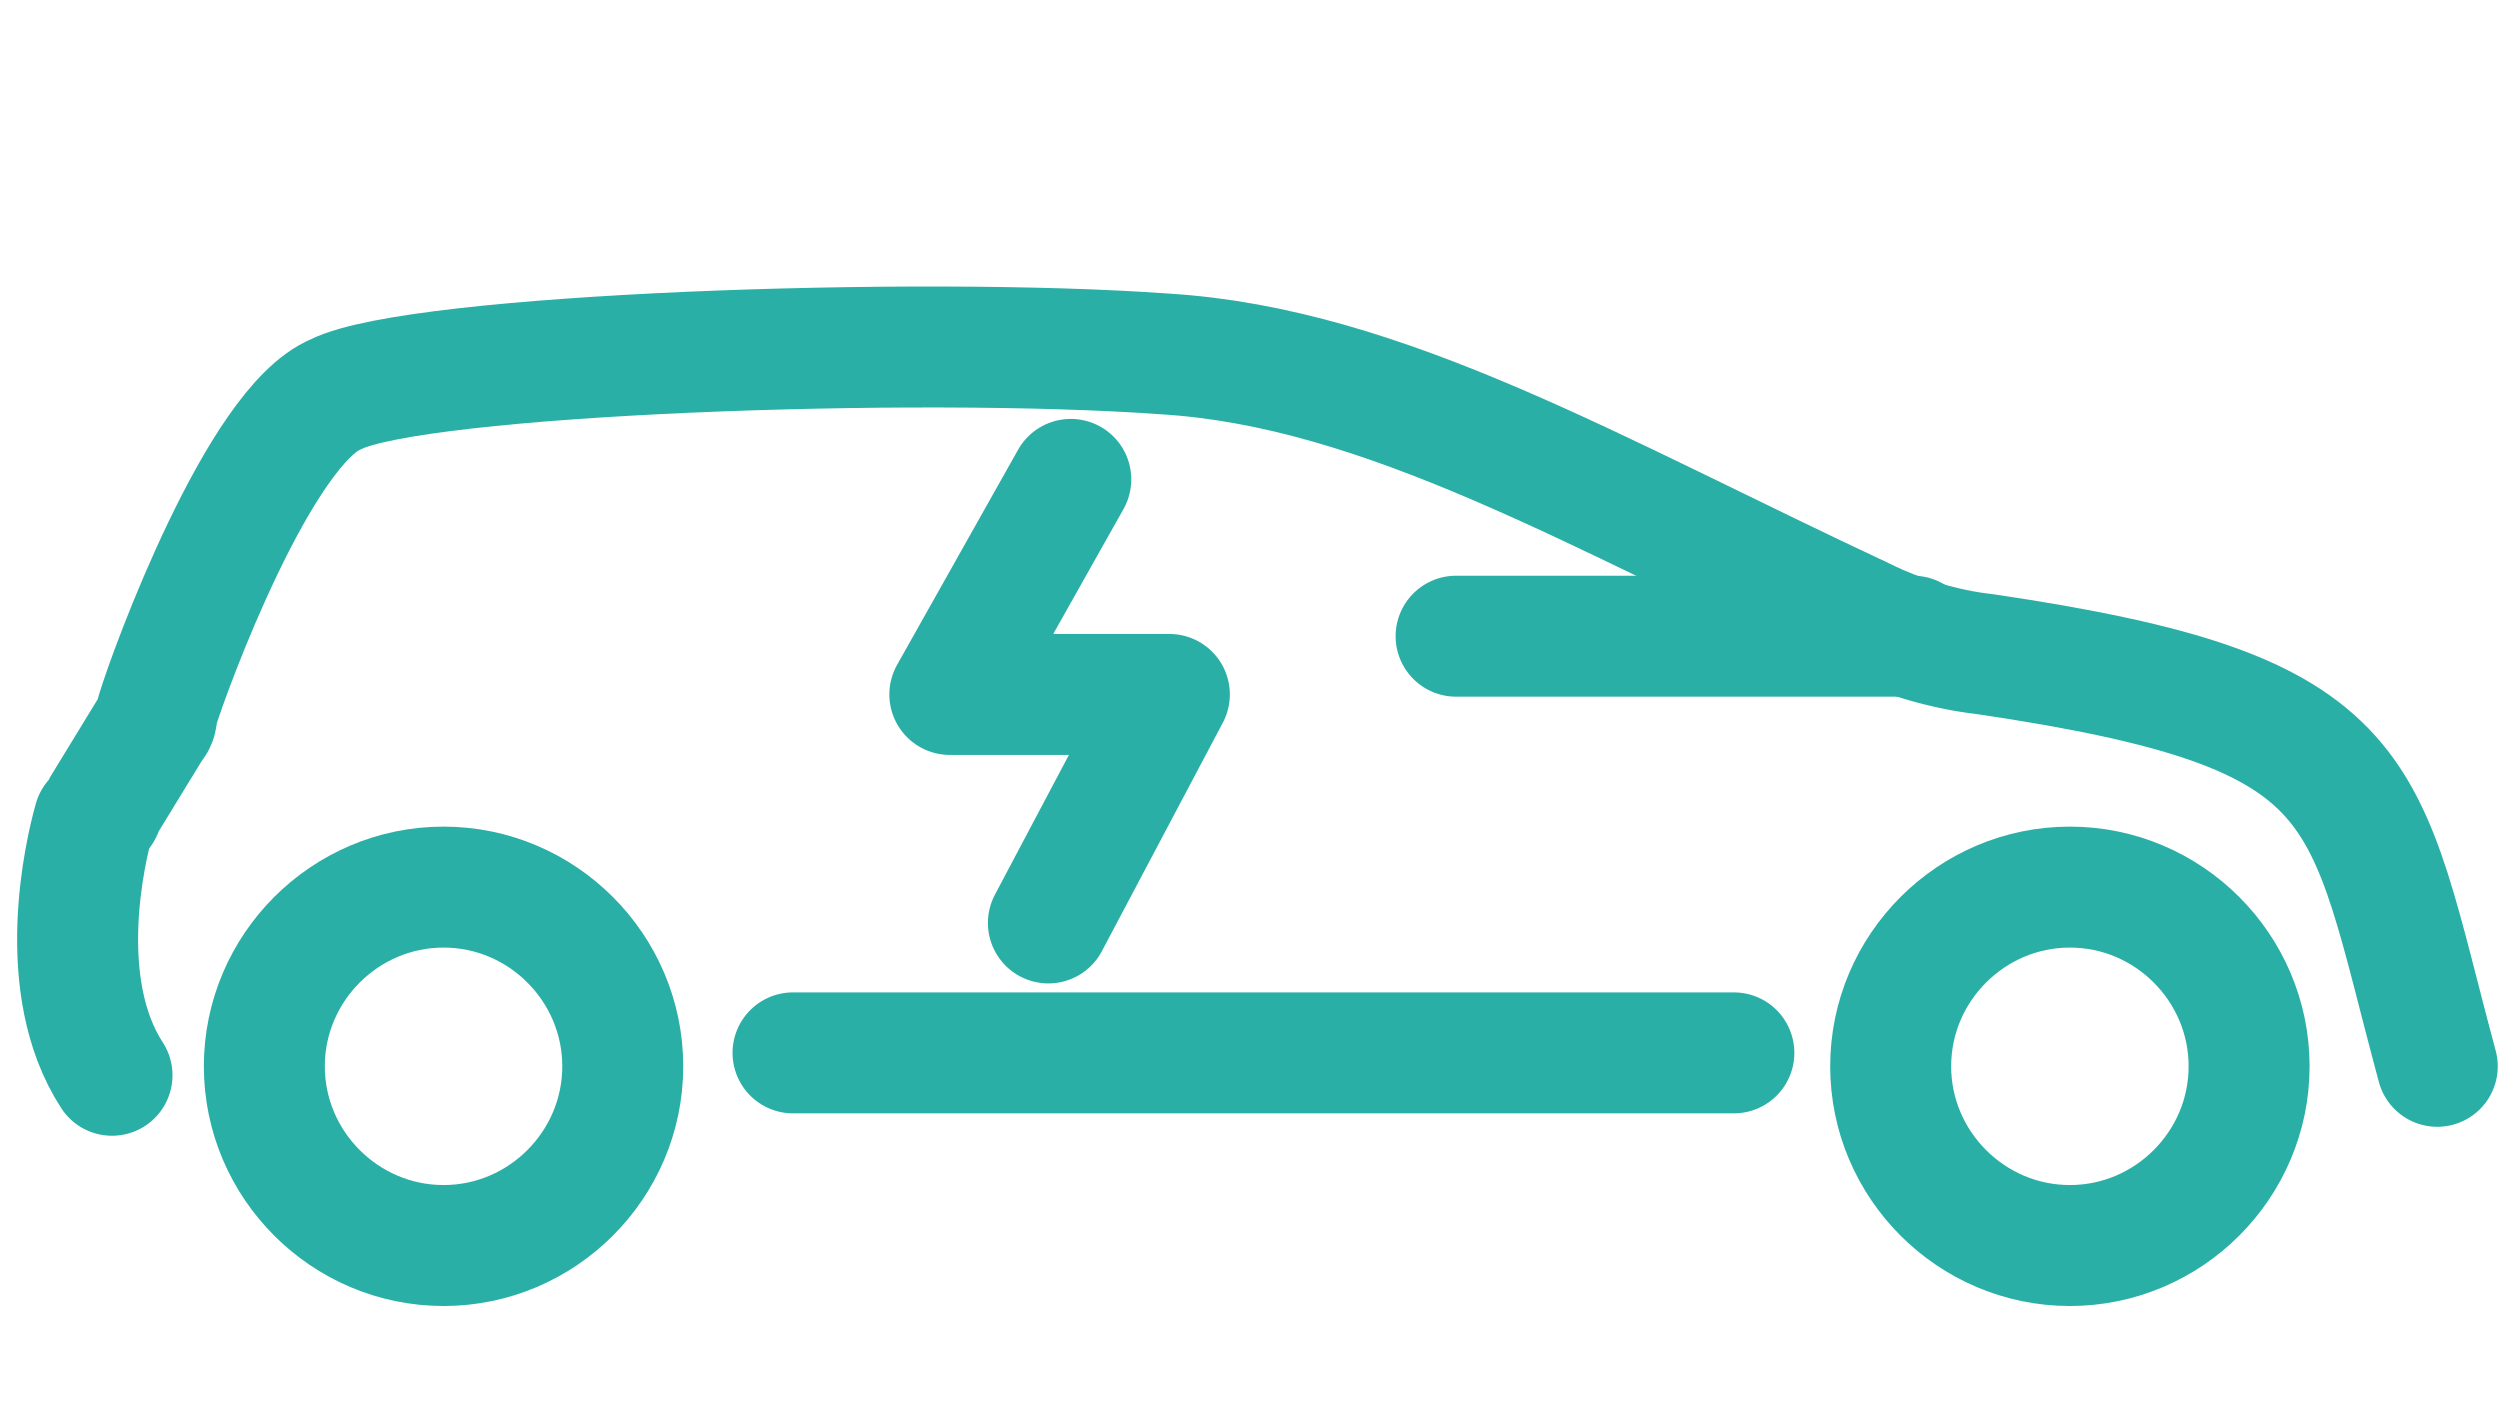 <svg xmlns="http://www.w3.org/2000/svg" id="Layer_2" viewBox="0 0 55.8 31.5"><defs><style>      .st0 {        fill: none;        stroke: #2aafa7;        stroke-linecap: round;        stroke-linejoin: round;        stroke-width: 2.7px;      }    </style></defs><g><path class="st0" d="M54.4,23.8c-1.7-6.3-1.3-7.9-10.1-9.2-.9-.1-1.9-.4-2.7-.8-6-2.8-10.7-5.6-15.6-5.9-5.5-.4-16.7,0-18.5.9-1.7.7-3.7,6.1-4,7.1,0,.1,0,.2-.1.3l-1.1,1.8c0,.1-.1.2-.2.3-.2.7-.9,3.7.4,5.7"></path><line class="st0" x1="42.7" y1="14.2" x2="32.5" y2="14.2"></line><line class="st0" x1="38.7" y1="23.5" x2="17.7" y2="23.5"></line><path class="st0" d="M42.2,23.8c0,2.2,1.8,4,4,4s4-1.8,4-4-1.8-4-4-4-4,1.8-4,4Z"></path><path class="st0" d="M5.9,23.8c0,2.2,1.8,4,4,4s4-1.8,4-4-1.8-4-4-4-4,1.8-4,4Z"></path></g><polyline class="st0" points="23.9 10.7 21.2 15.5 26.1 15.5 23.4 20.6"></polyline></svg>